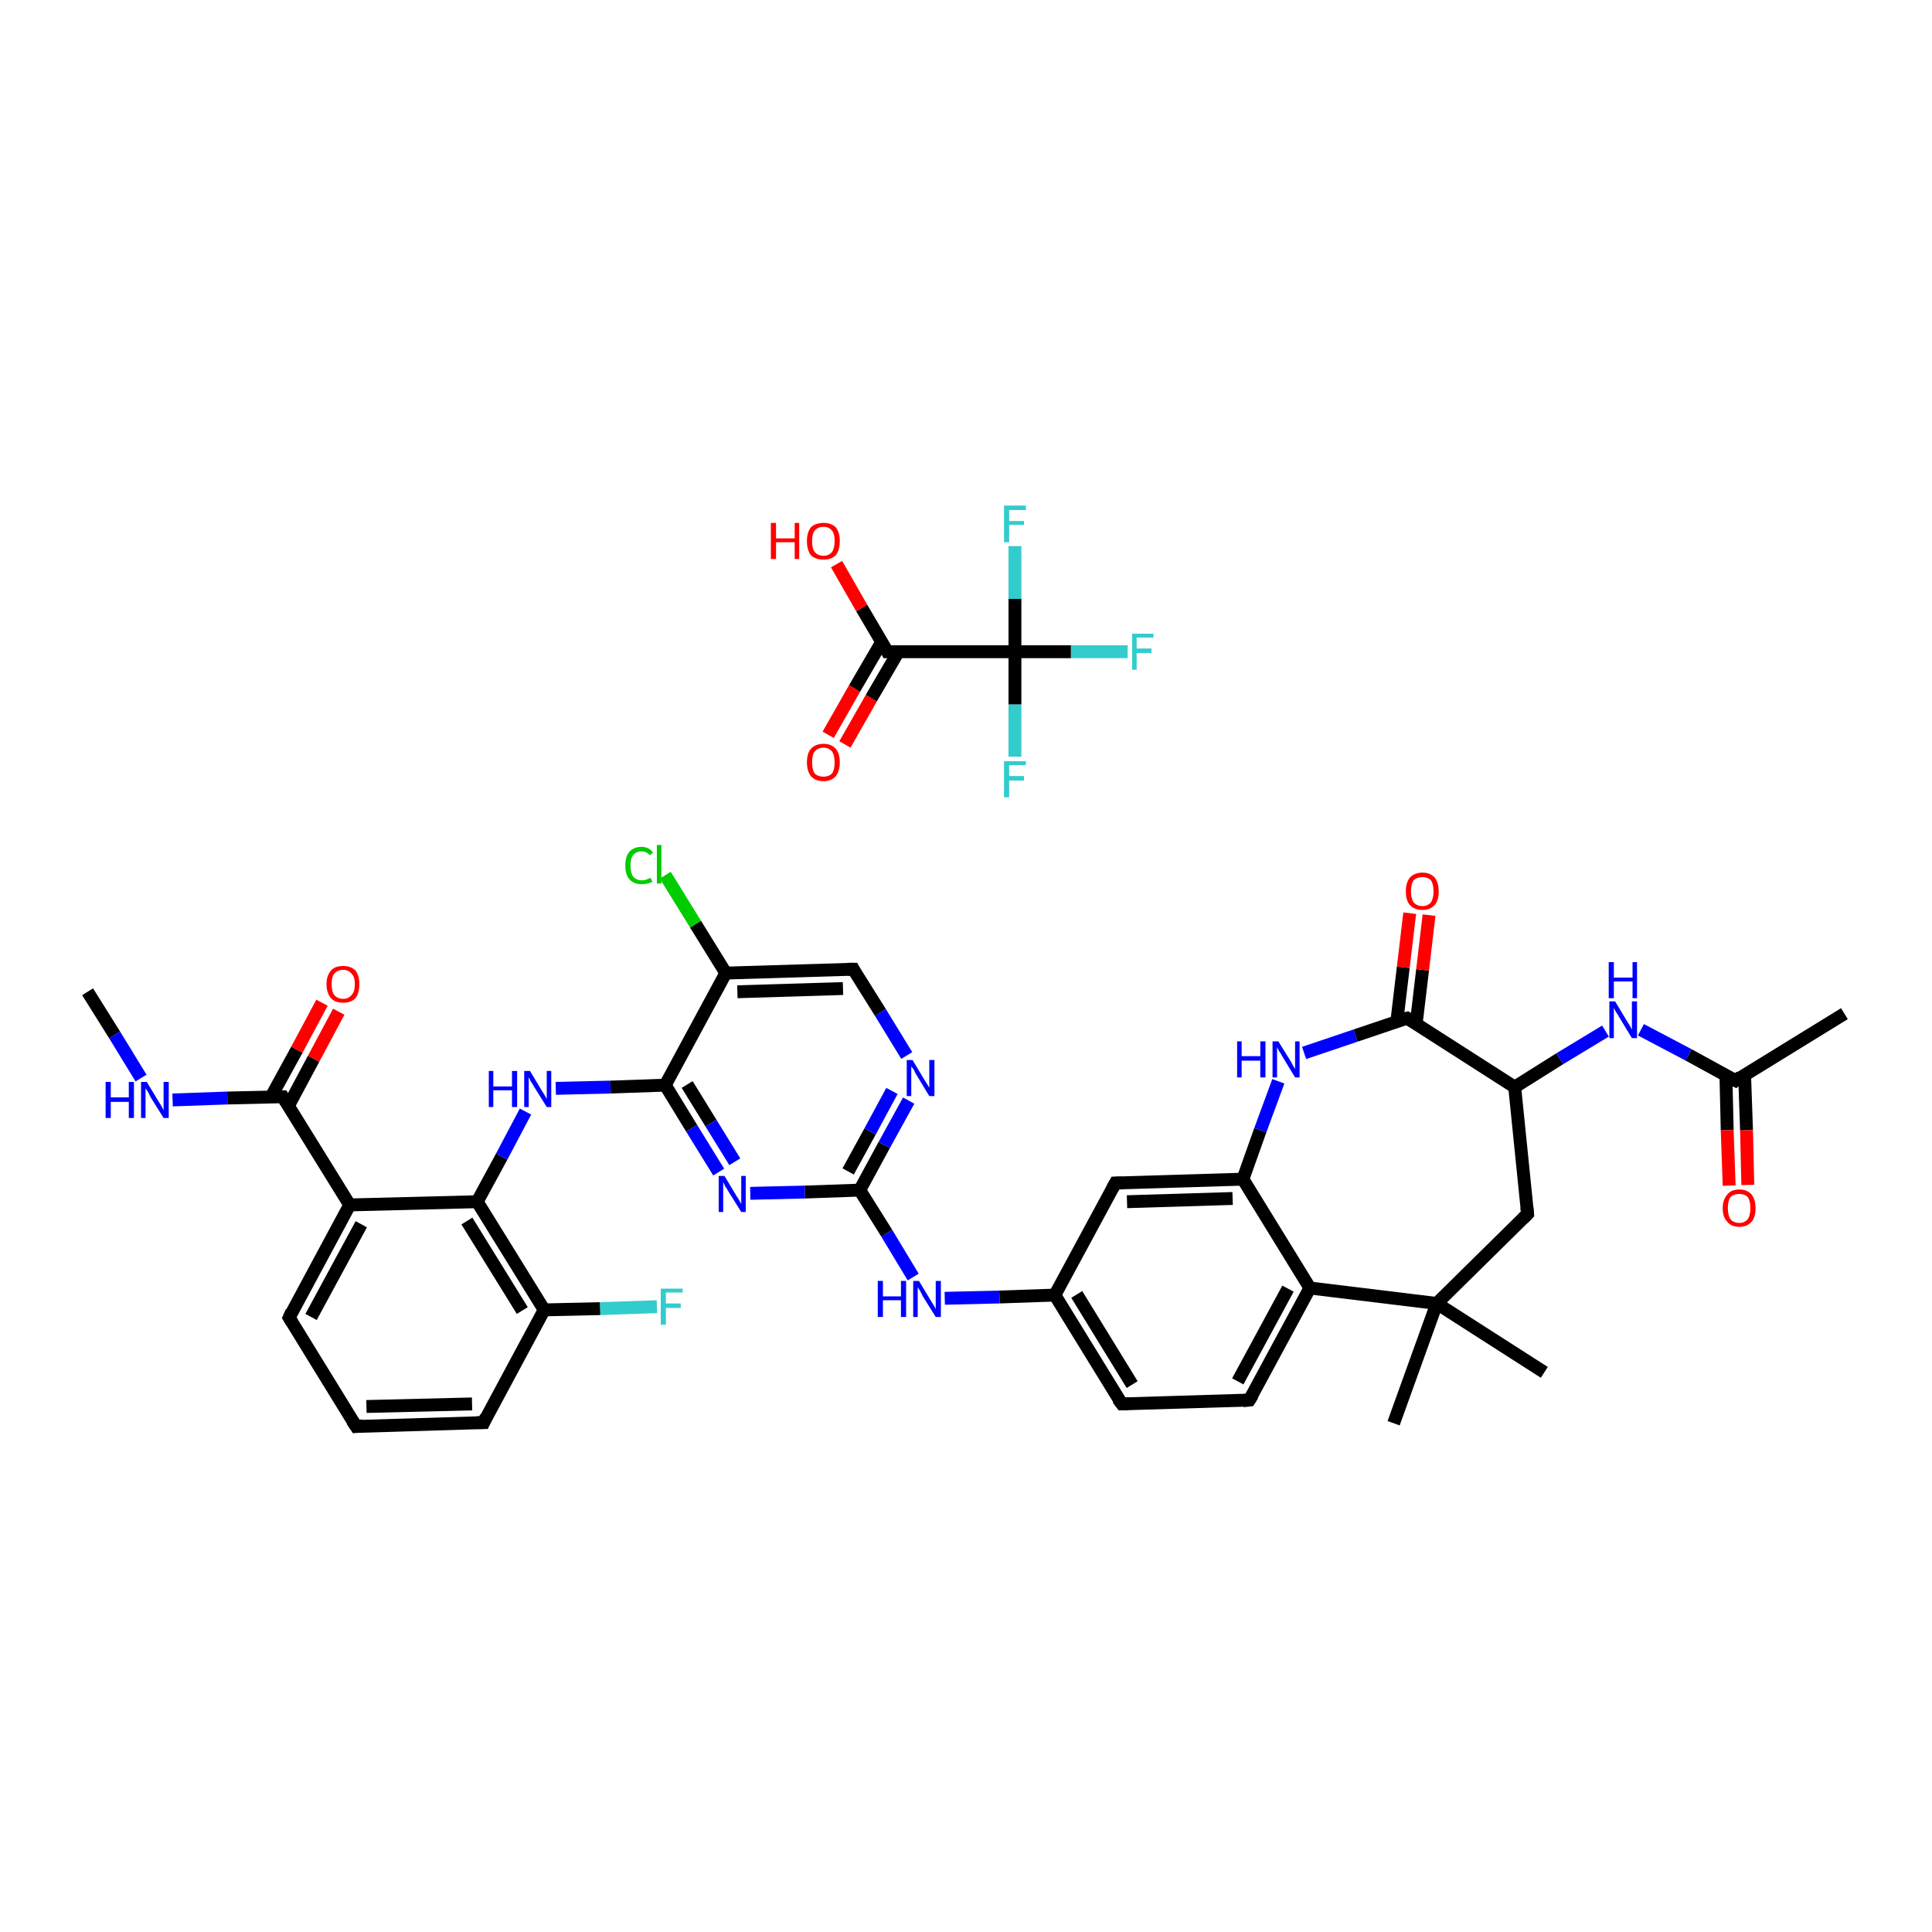 <?xml version='1.0' encoding='iso-8859-1'?>
<svg version='1.1' baseProfile='full'
              xmlns='http://www.w3.org/2000/svg'
                      xmlns:rdkit='http://www.rdkit.org/xml'
                      xmlns:xlink='http://www.w3.org/1999/xlink'
                  xml:space='preserve'
width='300px' height='300px' viewBox='0 0 300 300'>
<!-- END OF HEADER -->
<rect style='opacity:1.0;fill:#FFFFFF;stroke:none' width='300.0' height='300.0' x='0.0' y='0.0'> </rect>
<path class='bond-0 atom-0 atom-1' d='M 13.6,154.0 L 17.8,160.7' style='fill:none;fill-rule:evenodd;stroke:#000000;stroke-width:2.0px;stroke-linecap:butt;stroke-linejoin:miter;stroke-opacity:1' />
<path class='bond-0 atom-0 atom-1' d='M 17.8,160.7 L 21.9,167.4' style='fill:none;fill-rule:evenodd;stroke:#0000FF;stroke-width:2.0px;stroke-linecap:butt;stroke-linejoin:miter;stroke-opacity:1' />
<path class='bond-1 atom-1 atom-2' d='M 26.8,170.8 L 35.3,170.5' style='fill:none;fill-rule:evenodd;stroke:#0000FF;stroke-width:2.0px;stroke-linecap:butt;stroke-linejoin:miter;stroke-opacity:1' />
<path class='bond-1 atom-1 atom-2' d='M 35.3,170.5 L 43.9,170.3' style='fill:none;fill-rule:evenodd;stroke:#000000;stroke-width:2.0px;stroke-linecap:butt;stroke-linejoin:miter;stroke-opacity:1' />
<path class='bond-2 atom-2 atom-3' d='M 44.8,171.7 L 48.7,164.4' style='fill:none;fill-rule:evenodd;stroke:#000000;stroke-width:2.0px;stroke-linecap:butt;stroke-linejoin:miter;stroke-opacity:1' />
<path class='bond-2 atom-2 atom-3' d='M 48.7,164.4 L 52.6,157.1' style='fill:none;fill-rule:evenodd;stroke:#FF0000;stroke-width:2.0px;stroke-linecap:butt;stroke-linejoin:miter;stroke-opacity:1' />
<path class='bond-2 atom-2 atom-3' d='M 42.1,170.3 L 46.1,163.0' style='fill:none;fill-rule:evenodd;stroke:#000000;stroke-width:2.0px;stroke-linecap:butt;stroke-linejoin:miter;stroke-opacity:1' />
<path class='bond-2 atom-2 atom-3' d='M 46.1,163.0 L 50.0,155.7' style='fill:none;fill-rule:evenodd;stroke:#FF0000;stroke-width:2.0px;stroke-linecap:butt;stroke-linejoin:miter;stroke-opacity:1' />
<path class='bond-3 atom-2 atom-4' d='M 43.9,170.3 L 54.3,187.1' style='fill:none;fill-rule:evenodd;stroke:#000000;stroke-width:2.0px;stroke-linecap:butt;stroke-linejoin:miter;stroke-opacity:1' />
<path class='bond-4 atom-4 atom-5' d='M 54.3,187.1 L 44.9,204.6' style='fill:none;fill-rule:evenodd;stroke:#000000;stroke-width:2.0px;stroke-linecap:butt;stroke-linejoin:miter;stroke-opacity:1' />
<path class='bond-4 atom-4 atom-5' d='M 56.1,190.1 L 48.3,204.5' style='fill:none;fill-rule:evenodd;stroke:#000000;stroke-width:2.0px;stroke-linecap:butt;stroke-linejoin:miter;stroke-opacity:1' />
<path class='bond-5 atom-5 atom-6' d='M 44.9,204.6 L 55.3,221.5' style='fill:none;fill-rule:evenodd;stroke:#000000;stroke-width:2.0px;stroke-linecap:butt;stroke-linejoin:miter;stroke-opacity:1' />
<path class='bond-6 atom-6 atom-7' d='M 55.3,221.5 L 75.1,220.9' style='fill:none;fill-rule:evenodd;stroke:#000000;stroke-width:2.0px;stroke-linecap:butt;stroke-linejoin:miter;stroke-opacity:1' />
<path class='bond-6 atom-6 atom-7' d='M 56.9,218.4 L 73.3,218.0' style='fill:none;fill-rule:evenodd;stroke:#000000;stroke-width:2.0px;stroke-linecap:butt;stroke-linejoin:miter;stroke-opacity:1' />
<path class='bond-7 atom-7 atom-8' d='M 75.1,220.9 L 84.5,203.4' style='fill:none;fill-rule:evenodd;stroke:#000000;stroke-width:2.0px;stroke-linecap:butt;stroke-linejoin:miter;stroke-opacity:1' />
<path class='bond-8 atom-8 atom-9' d='M 84.5,203.4 L 93.2,203.2' style='fill:none;fill-rule:evenodd;stroke:#000000;stroke-width:2.0px;stroke-linecap:butt;stroke-linejoin:miter;stroke-opacity:1' />
<path class='bond-8 atom-8 atom-9' d='M 93.2,203.2 L 102.0,202.9' style='fill:none;fill-rule:evenodd;stroke:#33CCCC;stroke-width:2.0px;stroke-linecap:butt;stroke-linejoin:miter;stroke-opacity:1' />
<path class='bond-9 atom-8 atom-10' d='M 84.5,203.4 L 74.1,186.6' style='fill:none;fill-rule:evenodd;stroke:#000000;stroke-width:2.0px;stroke-linecap:butt;stroke-linejoin:miter;stroke-opacity:1' />
<path class='bond-9 atom-8 atom-10' d='M 81.1,203.5 L 72.5,189.6' style='fill:none;fill-rule:evenodd;stroke:#000000;stroke-width:2.0px;stroke-linecap:butt;stroke-linejoin:miter;stroke-opacity:1' />
<path class='bond-10 atom-10 atom-11' d='M 74.1,186.6 L 77.9,179.6' style='fill:none;fill-rule:evenodd;stroke:#000000;stroke-width:2.0px;stroke-linecap:butt;stroke-linejoin:miter;stroke-opacity:1' />
<path class='bond-10 atom-10 atom-11' d='M 77.9,179.6 L 81.6,172.6' style='fill:none;fill-rule:evenodd;stroke:#0000FF;stroke-width:2.0px;stroke-linecap:butt;stroke-linejoin:miter;stroke-opacity:1' />
<path class='bond-11 atom-11 atom-12' d='M 86.3,169.0 L 94.8,168.8' style='fill:none;fill-rule:evenodd;stroke:#0000FF;stroke-width:2.0px;stroke-linecap:butt;stroke-linejoin:miter;stroke-opacity:1' />
<path class='bond-11 atom-11 atom-12' d='M 94.8,168.8 L 103.3,168.5' style='fill:none;fill-rule:evenodd;stroke:#000000;stroke-width:2.0px;stroke-linecap:butt;stroke-linejoin:miter;stroke-opacity:1' />
<path class='bond-12 atom-12 atom-13' d='M 103.3,168.5 L 107.4,175.2' style='fill:none;fill-rule:evenodd;stroke:#000000;stroke-width:2.0px;stroke-linecap:butt;stroke-linejoin:miter;stroke-opacity:1' />
<path class='bond-12 atom-12 atom-13' d='M 107.4,175.2 L 111.6,182.0' style='fill:none;fill-rule:evenodd;stroke:#0000FF;stroke-width:2.0px;stroke-linecap:butt;stroke-linejoin:miter;stroke-opacity:1' />
<path class='bond-12 atom-12 atom-13' d='M 106.7,168.4 L 110.4,174.4' style='fill:none;fill-rule:evenodd;stroke:#000000;stroke-width:2.0px;stroke-linecap:butt;stroke-linejoin:miter;stroke-opacity:1' />
<path class='bond-12 atom-12 atom-13' d='M 110.4,174.4 L 114.1,180.4' style='fill:none;fill-rule:evenodd;stroke:#0000FF;stroke-width:2.0px;stroke-linecap:butt;stroke-linejoin:miter;stroke-opacity:1' />
<path class='bond-13 atom-13 atom-14' d='M 116.5,185.3 L 125.0,185.1' style='fill:none;fill-rule:evenodd;stroke:#0000FF;stroke-width:2.0px;stroke-linecap:butt;stroke-linejoin:miter;stroke-opacity:1' />
<path class='bond-13 atom-13 atom-14' d='M 125.0,185.1 L 133.5,184.8' style='fill:none;fill-rule:evenodd;stroke:#000000;stroke-width:2.0px;stroke-linecap:butt;stroke-linejoin:miter;stroke-opacity:1' />
<path class='bond-14 atom-14 atom-15' d='M 133.5,184.8 L 137.7,191.5' style='fill:none;fill-rule:evenodd;stroke:#000000;stroke-width:2.0px;stroke-linecap:butt;stroke-linejoin:miter;stroke-opacity:1' />
<path class='bond-14 atom-14 atom-15' d='M 137.7,191.5 L 141.8,198.3' style='fill:none;fill-rule:evenodd;stroke:#0000FF;stroke-width:2.0px;stroke-linecap:butt;stroke-linejoin:miter;stroke-opacity:1' />
<path class='bond-15 atom-15 atom-16' d='M 146.7,201.6 L 155.2,201.4' style='fill:none;fill-rule:evenodd;stroke:#0000FF;stroke-width:2.0px;stroke-linecap:butt;stroke-linejoin:miter;stroke-opacity:1' />
<path class='bond-15 atom-15 atom-16' d='M 155.2,201.4 L 163.8,201.1' style='fill:none;fill-rule:evenodd;stroke:#000000;stroke-width:2.0px;stroke-linecap:butt;stroke-linejoin:miter;stroke-opacity:1' />
<path class='bond-16 atom-16 atom-17' d='M 163.8,201.1 L 174.2,218.0' style='fill:none;fill-rule:evenodd;stroke:#000000;stroke-width:2.0px;stroke-linecap:butt;stroke-linejoin:miter;stroke-opacity:1' />
<path class='bond-16 atom-16 atom-17' d='M 167.2,201.0 L 175.8,215.0' style='fill:none;fill-rule:evenodd;stroke:#000000;stroke-width:2.0px;stroke-linecap:butt;stroke-linejoin:miter;stroke-opacity:1' />
<path class='bond-17 atom-17 atom-18' d='M 174.2,218.0 L 194.0,217.4' style='fill:none;fill-rule:evenodd;stroke:#000000;stroke-width:2.0px;stroke-linecap:butt;stroke-linejoin:miter;stroke-opacity:1' />
<path class='bond-18 atom-18 atom-19' d='M 194.0,217.4 L 203.4,200.0' style='fill:none;fill-rule:evenodd;stroke:#000000;stroke-width:2.0px;stroke-linecap:butt;stroke-linejoin:miter;stroke-opacity:1' />
<path class='bond-18 atom-18 atom-19' d='M 192.2,214.5 L 200.0,200.1' style='fill:none;fill-rule:evenodd;stroke:#000000;stroke-width:2.0px;stroke-linecap:butt;stroke-linejoin:miter;stroke-opacity:1' />
<path class='bond-19 atom-19 atom-20' d='M 203.4,200.0 L 193.0,183.1' style='fill:none;fill-rule:evenodd;stroke:#000000;stroke-width:2.0px;stroke-linecap:butt;stroke-linejoin:miter;stroke-opacity:1' />
<path class='bond-20 atom-20 atom-21' d='M 193.0,183.1 L 173.2,183.7' style='fill:none;fill-rule:evenodd;stroke:#000000;stroke-width:2.0px;stroke-linecap:butt;stroke-linejoin:miter;stroke-opacity:1' />
<path class='bond-20 atom-20 atom-21' d='M 191.4,186.1 L 175.0,186.6' style='fill:none;fill-rule:evenodd;stroke:#000000;stroke-width:2.0px;stroke-linecap:butt;stroke-linejoin:miter;stroke-opacity:1' />
<path class='bond-21 atom-20 atom-22' d='M 193.0,183.1 L 195.7,175.5' style='fill:none;fill-rule:evenodd;stroke:#000000;stroke-width:2.0px;stroke-linecap:butt;stroke-linejoin:miter;stroke-opacity:1' />
<path class='bond-21 atom-20 atom-22' d='M 195.7,175.5 L 198.5,167.9' style='fill:none;fill-rule:evenodd;stroke:#0000FF;stroke-width:2.0px;stroke-linecap:butt;stroke-linejoin:miter;stroke-opacity:1' />
<path class='bond-22 atom-22 atom-23' d='M 202.5,163.5 L 210.5,160.8' style='fill:none;fill-rule:evenodd;stroke:#0000FF;stroke-width:2.0px;stroke-linecap:butt;stroke-linejoin:miter;stroke-opacity:1' />
<path class='bond-22 atom-22 atom-23' d='M 210.5,160.8 L 218.5,158.1' style='fill:none;fill-rule:evenodd;stroke:#000000;stroke-width:2.0px;stroke-linecap:butt;stroke-linejoin:miter;stroke-opacity:1' />
<path class='bond-23 atom-23 atom-24' d='M 219.9,159.0 L 220.9,150.6' style='fill:none;fill-rule:evenodd;stroke:#000000;stroke-width:2.0px;stroke-linecap:butt;stroke-linejoin:miter;stroke-opacity:1' />
<path class='bond-23 atom-23 atom-24' d='M 220.9,150.6 L 221.9,142.1' style='fill:none;fill-rule:evenodd;stroke:#FF0000;stroke-width:2.0px;stroke-linecap:butt;stroke-linejoin:miter;stroke-opacity:1' />
<path class='bond-23 atom-23 atom-24' d='M 216.9,158.6 L 217.9,150.2' style='fill:none;fill-rule:evenodd;stroke:#000000;stroke-width:2.0px;stroke-linecap:butt;stroke-linejoin:miter;stroke-opacity:1' />
<path class='bond-23 atom-23 atom-24' d='M 217.9,150.2 L 218.9,141.8' style='fill:none;fill-rule:evenodd;stroke:#FF0000;stroke-width:2.0px;stroke-linecap:butt;stroke-linejoin:miter;stroke-opacity:1' />
<path class='bond-24 atom-23 atom-25' d='M 218.5,158.1 L 235.2,168.8' style='fill:none;fill-rule:evenodd;stroke:#000000;stroke-width:2.0px;stroke-linecap:butt;stroke-linejoin:miter;stroke-opacity:1' />
<path class='bond-25 atom-25 atom-26' d='M 235.2,168.8 L 242.2,164.4' style='fill:none;fill-rule:evenodd;stroke:#000000;stroke-width:2.0px;stroke-linecap:butt;stroke-linejoin:miter;stroke-opacity:1' />
<path class='bond-25 atom-25 atom-26' d='M 242.2,164.4 L 249.3,160.1' style='fill:none;fill-rule:evenodd;stroke:#0000FF;stroke-width:2.0px;stroke-linecap:butt;stroke-linejoin:miter;stroke-opacity:1' />
<path class='bond-26 atom-26 atom-27' d='M 254.8,159.9 L 262.2,163.8' style='fill:none;fill-rule:evenodd;stroke:#0000FF;stroke-width:2.0px;stroke-linecap:butt;stroke-linejoin:miter;stroke-opacity:1' />
<path class='bond-26 atom-26 atom-27' d='M 262.2,163.8 L 269.5,167.8' style='fill:none;fill-rule:evenodd;stroke:#000000;stroke-width:2.0px;stroke-linecap:butt;stroke-linejoin:miter;stroke-opacity:1' />
<path class='bond-27 atom-27 atom-28' d='M 269.5,167.8 L 286.4,157.4' style='fill:none;fill-rule:evenodd;stroke:#000000;stroke-width:2.0px;stroke-linecap:butt;stroke-linejoin:miter;stroke-opacity:1' />
<path class='bond-28 atom-27 atom-29' d='M 268.0,167.0 L 268.2,175.5' style='fill:none;fill-rule:evenodd;stroke:#000000;stroke-width:2.0px;stroke-linecap:butt;stroke-linejoin:miter;stroke-opacity:1' />
<path class='bond-28 atom-27 atom-29' d='M 268.2,175.5 L 268.5,184.1' style='fill:none;fill-rule:evenodd;stroke:#FF0000;stroke-width:2.0px;stroke-linecap:butt;stroke-linejoin:miter;stroke-opacity:1' />
<path class='bond-28 atom-27 atom-29' d='M 270.9,166.9 L 271.2,175.5' style='fill:none;fill-rule:evenodd;stroke:#000000;stroke-width:2.0px;stroke-linecap:butt;stroke-linejoin:miter;stroke-opacity:1' />
<path class='bond-28 atom-27 atom-29' d='M 271.2,175.5 L 271.4,184.0' style='fill:none;fill-rule:evenodd;stroke:#FF0000;stroke-width:2.0px;stroke-linecap:butt;stroke-linejoin:miter;stroke-opacity:1' />
<path class='bond-29 atom-25 atom-30' d='M 235.2,168.8 L 237.2,188.5' style='fill:none;fill-rule:evenodd;stroke:#000000;stroke-width:2.0px;stroke-linecap:butt;stroke-linejoin:miter;stroke-opacity:1' />
<path class='bond-30 atom-30 atom-31' d='M 237.2,188.5 L 223.1,202.4' style='fill:none;fill-rule:evenodd;stroke:#000000;stroke-width:2.0px;stroke-linecap:butt;stroke-linejoin:miter;stroke-opacity:1' />
<path class='bond-31 atom-31 atom-32' d='M 223.1,202.4 L 239.8,213.1' style='fill:none;fill-rule:evenodd;stroke:#000000;stroke-width:2.0px;stroke-linecap:butt;stroke-linejoin:miter;stroke-opacity:1' />
<path class='bond-32 atom-31 atom-33' d='M 223.1,202.4 L 216.4,221.0' style='fill:none;fill-rule:evenodd;stroke:#000000;stroke-width:2.0px;stroke-linecap:butt;stroke-linejoin:miter;stroke-opacity:1' />
<path class='bond-33 atom-14 atom-34' d='M 133.5,184.8 L 137.3,177.8' style='fill:none;fill-rule:evenodd;stroke:#000000;stroke-width:2.0px;stroke-linecap:butt;stroke-linejoin:miter;stroke-opacity:1' />
<path class='bond-33 atom-14 atom-34' d='M 137.3,177.8 L 141.1,170.9' style='fill:none;fill-rule:evenodd;stroke:#0000FF;stroke-width:2.0px;stroke-linecap:butt;stroke-linejoin:miter;stroke-opacity:1' />
<path class='bond-33 atom-14 atom-34' d='M 131.7,181.9 L 135.1,175.7' style='fill:none;fill-rule:evenodd;stroke:#000000;stroke-width:2.0px;stroke-linecap:butt;stroke-linejoin:miter;stroke-opacity:1' />
<path class='bond-33 atom-14 atom-34' d='M 135.1,175.7 L 138.5,169.4' style='fill:none;fill-rule:evenodd;stroke:#0000FF;stroke-width:2.0px;stroke-linecap:butt;stroke-linejoin:miter;stroke-opacity:1' />
<path class='bond-34 atom-34 atom-35' d='M 140.8,163.9 L 136.7,157.2' style='fill:none;fill-rule:evenodd;stroke:#0000FF;stroke-width:2.0px;stroke-linecap:butt;stroke-linejoin:miter;stroke-opacity:1' />
<path class='bond-34 atom-34 atom-35' d='M 136.7,157.2 L 132.5,150.5' style='fill:none;fill-rule:evenodd;stroke:#000000;stroke-width:2.0px;stroke-linecap:butt;stroke-linejoin:miter;stroke-opacity:1' />
<path class='bond-35 atom-35 atom-36' d='M 132.5,150.5 L 112.7,151.1' style='fill:none;fill-rule:evenodd;stroke:#000000;stroke-width:2.0px;stroke-linecap:butt;stroke-linejoin:miter;stroke-opacity:1' />
<path class='bond-35 atom-35 atom-36' d='M 130.9,153.5 L 114.5,154.0' style='fill:none;fill-rule:evenodd;stroke:#000000;stroke-width:2.0px;stroke-linecap:butt;stroke-linejoin:miter;stroke-opacity:1' />
<path class='bond-36 atom-36 atom-37' d='M 112.7,151.1 L 108.0,143.5' style='fill:none;fill-rule:evenodd;stroke:#000000;stroke-width:2.0px;stroke-linecap:butt;stroke-linejoin:miter;stroke-opacity:1' />
<path class='bond-36 atom-36 atom-37' d='M 108.0,143.5 L 103.3,135.9' style='fill:none;fill-rule:evenodd;stroke:#00CC00;stroke-width:2.0px;stroke-linecap:butt;stroke-linejoin:miter;stroke-opacity:1' />
<path class='bond-37 atom-38 atom-39' d='M 128.6,114.1 L 132.7,106.9' style='fill:none;fill-rule:evenodd;stroke:#FF0000;stroke-width:2.0px;stroke-linecap:butt;stroke-linejoin:miter;stroke-opacity:1' />
<path class='bond-37 atom-38 atom-39' d='M 132.7,106.9 L 136.9,99.7' style='fill:none;fill-rule:evenodd;stroke:#000000;stroke-width:2.0px;stroke-linecap:butt;stroke-linejoin:miter;stroke-opacity:1' />
<path class='bond-37 atom-38 atom-39' d='M 131.2,115.6 L 135.3,108.4' style='fill:none;fill-rule:evenodd;stroke:#FF0000;stroke-width:2.0px;stroke-linecap:butt;stroke-linejoin:miter;stroke-opacity:1' />
<path class='bond-37 atom-38 atom-39' d='M 135.3,108.4 L 139.5,101.2' style='fill:none;fill-rule:evenodd;stroke:#000000;stroke-width:2.0px;stroke-linecap:butt;stroke-linejoin:miter;stroke-opacity:1' />
<path class='bond-38 atom-39 atom-40' d='M 137.8,101.2 L 133.8,94.4' style='fill:none;fill-rule:evenodd;stroke:#000000;stroke-width:2.0px;stroke-linecap:butt;stroke-linejoin:miter;stroke-opacity:1' />
<path class='bond-38 atom-39 atom-40' d='M 133.8,94.4 L 129.9,87.6' style='fill:none;fill-rule:evenodd;stroke:#FF0000;stroke-width:2.0px;stroke-linecap:butt;stroke-linejoin:miter;stroke-opacity:1' />
<path class='bond-39 atom-39 atom-41' d='M 137.8,101.2 L 157.6,101.2' style='fill:none;fill-rule:evenodd;stroke:#000000;stroke-width:2.0px;stroke-linecap:butt;stroke-linejoin:miter;stroke-opacity:1' />
<path class='bond-40 atom-41 atom-42' d='M 157.6,101.2 L 166.3,101.2' style='fill:none;fill-rule:evenodd;stroke:#000000;stroke-width:2.0px;stroke-linecap:butt;stroke-linejoin:miter;stroke-opacity:1' />
<path class='bond-40 atom-41 atom-42' d='M 166.3,101.2 L 175.1,101.2' style='fill:none;fill-rule:evenodd;stroke:#33CCCC;stroke-width:2.0px;stroke-linecap:butt;stroke-linejoin:miter;stroke-opacity:1' />
<path class='bond-41 atom-41 atom-43' d='M 157.6,101.2 L 157.6,109.4' style='fill:none;fill-rule:evenodd;stroke:#000000;stroke-width:2.0px;stroke-linecap:butt;stroke-linejoin:miter;stroke-opacity:1' />
<path class='bond-41 atom-41 atom-43' d='M 157.6,109.4 L 157.6,117.5' style='fill:none;fill-rule:evenodd;stroke:#33CCCC;stroke-width:2.0px;stroke-linecap:butt;stroke-linejoin:miter;stroke-opacity:1' />
<path class='bond-42 atom-41 atom-44' d='M 157.6,101.2 L 157.6,93.0' style='fill:none;fill-rule:evenodd;stroke:#000000;stroke-width:2.0px;stroke-linecap:butt;stroke-linejoin:miter;stroke-opacity:1' />
<path class='bond-42 atom-41 atom-44' d='M 157.6,93.0 L 157.6,84.8' style='fill:none;fill-rule:evenodd;stroke:#33CCCC;stroke-width:2.0px;stroke-linecap:butt;stroke-linejoin:miter;stroke-opacity:1' />
<path class='bond-43 atom-10 atom-4' d='M 74.1,186.6 L 54.3,187.1' style='fill:none;fill-rule:evenodd;stroke:#000000;stroke-width:2.0px;stroke-linecap:butt;stroke-linejoin:miter;stroke-opacity:1' />
<path class='bond-44 atom-36 atom-12' d='M 112.7,151.1 L 103.3,168.5' style='fill:none;fill-rule:evenodd;stroke:#000000;stroke-width:2.0px;stroke-linecap:butt;stroke-linejoin:miter;stroke-opacity:1' />
<path class='bond-45 atom-21 atom-16' d='M 173.2,183.7 L 163.8,201.1' style='fill:none;fill-rule:evenodd;stroke:#000000;stroke-width:2.0px;stroke-linecap:butt;stroke-linejoin:miter;stroke-opacity:1' />
<path class='bond-46 atom-31 atom-19' d='M 223.1,202.4 L 203.4,200.0' style='fill:none;fill-rule:evenodd;stroke:#000000;stroke-width:2.0px;stroke-linecap:butt;stroke-linejoin:miter;stroke-opacity:1' />
<path d='M 43.4,170.3 L 43.9,170.3 L 44.4,171.1' style='fill:none;stroke:#000000;stroke-width:2.0px;stroke-linecap:butt;stroke-linejoin:miter;stroke-opacity:1;' />
<path d='M 45.3,203.7 L 44.9,204.6 L 45.4,205.4' style='fill:none;stroke:#000000;stroke-width:2.0px;stroke-linecap:butt;stroke-linejoin:miter;stroke-opacity:1;' />
<path d='M 54.7,220.6 L 55.3,221.5 L 56.3,221.4' style='fill:none;stroke:#000000;stroke-width:2.0px;stroke-linecap:butt;stroke-linejoin:miter;stroke-opacity:1;' />
<path d='M 74.1,220.9 L 75.1,220.9 L 75.5,220.0' style='fill:none;stroke:#000000;stroke-width:2.0px;stroke-linecap:butt;stroke-linejoin:miter;stroke-opacity:1;' />
<path d='M 173.6,217.2 L 174.2,218.0 L 175.2,218.0' style='fill:none;stroke:#000000;stroke-width:2.0px;stroke-linecap:butt;stroke-linejoin:miter;stroke-opacity:1;' />
<path d='M 193.0,217.5 L 194.0,217.4 L 194.5,216.6' style='fill:none;stroke:#000000;stroke-width:2.0px;stroke-linecap:butt;stroke-linejoin:miter;stroke-opacity:1;' />
<path d='M 174.2,183.7 L 173.2,183.7 L 172.7,184.6' style='fill:none;stroke:#000000;stroke-width:2.0px;stroke-linecap:butt;stroke-linejoin:miter;stroke-opacity:1;' />
<path d='M 218.1,158.2 L 218.5,158.1 L 219.3,158.6' style='fill:none;stroke:#000000;stroke-width:2.0px;stroke-linecap:butt;stroke-linejoin:miter;stroke-opacity:1;' />
<path d='M 269.1,167.6 L 269.5,167.8 L 270.3,167.2' style='fill:none;stroke:#000000;stroke-width:2.0px;stroke-linecap:butt;stroke-linejoin:miter;stroke-opacity:1;' />
<path d='M 237.1,187.5 L 237.2,188.5 L 236.5,189.2' style='fill:none;stroke:#000000;stroke-width:2.0px;stroke-linecap:butt;stroke-linejoin:miter;stroke-opacity:1;' />
<path d='M 132.7,150.9 L 132.5,150.5 L 131.6,150.5' style='fill:none;stroke:#000000;stroke-width:2.0px;stroke-linecap:butt;stroke-linejoin:miter;stroke-opacity:1;' />
<path d='M 137.6,100.8 L 137.8,101.2 L 138.8,101.2' style='fill:none;stroke:#000000;stroke-width:2.0px;stroke-linecap:butt;stroke-linejoin:miter;stroke-opacity:1;' />
<path class='atom-1' d='M 16.4 168.0
L 17.2 168.0
L 17.2 170.4
L 20.0 170.4
L 20.0 168.0
L 20.8 168.0
L 20.8 173.6
L 20.0 173.6
L 20.0 171.1
L 17.2 171.1
L 17.2 173.6
L 16.4 173.6
L 16.4 168.0
' fill='#0000FF'/>
<path class='atom-1' d='M 22.8 168.0
L 24.6 171.0
Q 24.8 171.3, 25.1 171.8
Q 25.4 172.4, 25.4 172.4
L 25.4 168.0
L 26.2 168.0
L 26.2 173.6
L 25.4 173.6
L 23.4 170.4
Q 23.2 170.0, 23.0 169.6
Q 22.7 169.1, 22.6 169.0
L 22.6 173.6
L 21.9 173.6
L 21.9 168.0
L 22.8 168.0
' fill='#0000FF'/>
<path class='atom-3' d='M 50.7 152.8
Q 50.7 151.5, 51.4 150.7
Q 52.0 150.0, 53.3 150.0
Q 54.5 150.0, 55.2 150.7
Q 55.8 151.5, 55.8 152.8
Q 55.8 154.2, 55.2 155.0
Q 54.5 155.7, 53.3 155.7
Q 52.0 155.7, 51.4 155.0
Q 50.7 154.2, 50.7 152.8
M 53.3 155.1
Q 54.1 155.1, 54.6 154.5
Q 55.1 154.0, 55.1 152.8
Q 55.1 151.7, 54.6 151.2
Q 54.1 150.6, 53.3 150.6
Q 52.4 150.6, 51.9 151.2
Q 51.5 151.7, 51.5 152.8
Q 51.5 154.0, 51.9 154.5
Q 52.4 155.1, 53.3 155.1
' fill='#FF0000'/>
<path class='atom-9' d='M 102.6 200.1
L 106.0 200.1
L 106.0 200.7
L 103.4 200.7
L 103.4 202.4
L 105.7 202.4
L 105.7 203.1
L 103.4 203.1
L 103.4 205.7
L 102.6 205.7
L 102.6 200.1
' fill='#33CCCC'/>
<path class='atom-11' d='M 75.9 166.3
L 76.6 166.3
L 76.6 168.7
L 79.5 168.7
L 79.5 166.3
L 80.3 166.3
L 80.3 171.9
L 79.5 171.9
L 79.5 169.3
L 76.6 169.3
L 76.6 171.9
L 75.9 171.9
L 75.9 166.3
' fill='#0000FF'/>
<path class='atom-11' d='M 82.3 166.3
L 84.1 169.3
Q 84.3 169.6, 84.6 170.1
Q 84.9 170.6, 84.9 170.7
L 84.9 166.3
L 85.6 166.3
L 85.6 171.9
L 84.9 171.9
L 82.9 168.7
Q 82.7 168.3, 82.4 167.9
Q 82.2 167.4, 82.1 167.3
L 82.1 171.9
L 81.4 171.9
L 81.4 166.3
L 82.3 166.3
' fill='#0000FF'/>
<path class='atom-13' d='M 112.5 182.6
L 114.3 185.6
Q 114.5 185.9, 114.8 186.4
Q 115.1 186.9, 115.1 187.0
L 115.1 182.6
L 115.8 182.6
L 115.8 188.2
L 115.1 188.2
L 113.1 185.0
Q 112.9 184.6, 112.6 184.2
Q 112.4 183.7, 112.3 183.6
L 112.3 188.2
L 111.6 188.2
L 111.6 182.6
L 112.5 182.6
' fill='#0000FF'/>
<path class='atom-15' d='M 136.3 198.9
L 137.1 198.9
L 137.1 201.3
L 139.9 201.3
L 139.9 198.9
L 140.7 198.9
L 140.7 204.5
L 139.9 204.5
L 139.9 201.9
L 137.1 201.9
L 137.1 204.5
L 136.3 204.5
L 136.3 198.9
' fill='#0000FF'/>
<path class='atom-15' d='M 142.7 198.9
L 144.5 201.9
Q 144.7 202.2, 145.0 202.7
Q 145.3 203.2, 145.3 203.3
L 145.3 198.9
L 146.1 198.9
L 146.1 204.5
L 145.3 204.5
L 143.3 201.3
Q 143.1 200.9, 142.9 200.5
Q 142.6 200.0, 142.5 199.9
L 142.5 204.5
L 141.8 204.5
L 141.8 198.9
L 142.7 198.9
' fill='#0000FF'/>
<path class='atom-22' d='M 192.1 161.7
L 192.8 161.7
L 192.8 164.0
L 195.7 164.0
L 195.7 161.7
L 196.5 161.7
L 196.5 167.3
L 195.7 167.3
L 195.7 164.7
L 192.8 164.7
L 192.8 167.3
L 192.1 167.3
L 192.1 161.7
' fill='#0000FF'/>
<path class='atom-22' d='M 198.5 161.7
L 200.3 164.6
Q 200.5 164.9, 200.8 165.5
Q 201.1 166.0, 201.1 166.0
L 201.1 161.7
L 201.8 161.7
L 201.8 167.3
L 201.1 167.3
L 199.1 164.0
Q 198.9 163.6, 198.6 163.2
Q 198.4 162.8, 198.3 162.6
L 198.3 167.3
L 197.6 167.3
L 197.6 161.7
L 198.5 161.7
' fill='#0000FF'/>
<path class='atom-24' d='M 218.3 138.4
Q 218.3 137.1, 218.9 136.3
Q 219.6 135.5, 220.9 135.5
Q 222.1 135.5, 222.8 136.3
Q 223.4 137.1, 223.4 138.4
Q 223.4 139.8, 222.8 140.5
Q 222.1 141.3, 220.9 141.3
Q 219.6 141.3, 218.9 140.5
Q 218.3 139.8, 218.3 138.4
M 220.9 140.7
Q 221.7 140.7, 222.2 140.1
Q 222.6 139.5, 222.6 138.4
Q 222.6 137.3, 222.2 136.7
Q 221.7 136.2, 220.9 136.2
Q 220.0 136.2, 219.5 136.7
Q 219.1 137.3, 219.1 138.4
Q 219.1 139.5, 219.5 140.1
Q 220.0 140.7, 220.9 140.7
' fill='#FF0000'/>
<path class='atom-26' d='M 250.8 155.5
L 252.6 158.5
Q 252.8 158.8, 253.1 159.3
Q 253.4 159.9, 253.4 159.9
L 253.4 155.5
L 254.2 155.5
L 254.2 161.2
L 253.4 161.2
L 251.4 157.9
Q 251.2 157.5, 250.9 157.1
Q 250.7 156.7, 250.6 156.5
L 250.6 161.2
L 249.9 161.2
L 249.9 155.5
L 250.8 155.5
' fill='#0000FF'/>
<path class='atom-26' d='M 249.8 149.4
L 250.6 149.4
L 250.6 151.8
L 253.5 151.8
L 253.5 149.4
L 254.2 149.4
L 254.2 155.0
L 253.5 155.0
L 253.5 152.4
L 250.6 152.4
L 250.6 155.0
L 249.8 155.0
L 249.8 149.4
' fill='#0000FF'/>
<path class='atom-29' d='M 267.5 187.6
Q 267.5 186.3, 268.2 185.5
Q 268.8 184.7, 270.1 184.7
Q 271.3 184.7, 272.0 185.5
Q 272.6 186.3, 272.6 187.6
Q 272.6 189.0, 272.0 189.7
Q 271.3 190.5, 270.1 190.5
Q 268.8 190.5, 268.2 189.7
Q 267.5 189.0, 267.5 187.6
M 270.1 189.9
Q 270.9 189.9, 271.4 189.3
Q 271.8 188.7, 271.8 187.6
Q 271.8 186.5, 271.4 185.9
Q 270.9 185.4, 270.1 185.4
Q 269.2 185.4, 268.7 185.9
Q 268.3 186.5, 268.3 187.6
Q 268.3 188.7, 268.7 189.3
Q 269.2 189.9, 270.1 189.9
' fill='#FF0000'/>
<path class='atom-34' d='M 141.7 164.6
L 143.5 167.6
Q 143.7 167.9, 144.0 168.4
Q 144.3 168.9, 144.3 168.9
L 144.3 164.6
L 145.1 164.6
L 145.1 170.2
L 144.3 170.2
L 142.3 166.9
Q 142.1 166.6, 141.9 166.1
Q 141.6 165.7, 141.5 165.6
L 141.5 170.2
L 140.8 170.2
L 140.8 164.6
L 141.7 164.6
' fill='#0000FF'/>
<path class='atom-37' d='M 97.1 134.4
Q 97.1 133.0, 97.7 132.3
Q 98.4 131.5, 99.6 131.5
Q 100.8 131.5, 101.4 132.4
L 100.9 132.8
Q 100.4 132.2, 99.6 132.2
Q 98.8 132.2, 98.3 132.8
Q 97.9 133.3, 97.9 134.4
Q 97.9 135.5, 98.3 136.1
Q 98.8 136.7, 99.7 136.7
Q 100.3 136.7, 101.0 136.3
L 101.3 136.9
Q 101.0 137.1, 100.5 137.2
Q 100.1 137.3, 99.6 137.3
Q 98.4 137.3, 97.7 136.5
Q 97.1 135.8, 97.1 134.4
' fill='#00CC00'/>
<path class='atom-37' d='M 102.0 131.2
L 102.7 131.2
L 102.7 137.2
L 102.0 137.2
L 102.0 131.2
' fill='#00CC00'/>
<path class='atom-38' d='M 125.3 118.4
Q 125.3 117.0, 125.9 116.3
Q 126.6 115.5, 127.9 115.5
Q 129.1 115.5, 129.8 116.3
Q 130.4 117.0, 130.4 118.4
Q 130.4 119.7, 129.8 120.5
Q 129.1 121.3, 127.9 121.3
Q 126.6 121.3, 125.9 120.5
Q 125.3 119.7, 125.3 118.4
M 127.9 120.6
Q 128.7 120.6, 129.2 120.1
Q 129.6 119.5, 129.6 118.4
Q 129.6 117.3, 129.2 116.7
Q 128.7 116.1, 127.9 116.1
Q 127.0 116.1, 126.5 116.7
Q 126.1 117.2, 126.1 118.4
Q 126.1 119.5, 126.5 120.1
Q 127.0 120.6, 127.9 120.6
' fill='#FF0000'/>
<path class='atom-40' d='M 119.7 81.2
L 120.5 81.2
L 120.5 83.6
L 123.4 83.6
L 123.4 81.2
L 124.1 81.2
L 124.1 86.8
L 123.4 86.8
L 123.4 84.2
L 120.5 84.2
L 120.5 86.8
L 119.7 86.8
L 119.7 81.2
' fill='#FF0000'/>
<path class='atom-40' d='M 125.3 84.0
Q 125.3 82.7, 125.9 81.9
Q 126.6 81.2, 127.9 81.2
Q 129.1 81.2, 129.8 81.9
Q 130.4 82.7, 130.4 84.0
Q 130.4 85.4, 129.8 86.2
Q 129.1 86.9, 127.9 86.9
Q 126.6 86.9, 125.9 86.2
Q 125.3 85.4, 125.3 84.0
M 127.9 86.3
Q 128.7 86.3, 129.2 85.7
Q 129.6 85.1, 129.6 84.0
Q 129.6 82.9, 129.2 82.4
Q 128.7 81.8, 127.9 81.8
Q 127.0 81.8, 126.5 82.4
Q 126.1 82.9, 126.1 84.0
Q 126.1 85.2, 126.5 85.7
Q 127.0 86.3, 127.9 86.3
' fill='#FF0000'/>
<path class='atom-42' d='M 175.8 98.4
L 179.1 98.4
L 179.1 99.0
L 176.5 99.0
L 176.5 100.7
L 178.8 100.7
L 178.8 101.4
L 176.5 101.4
L 176.5 104.0
L 175.8 104.0
L 175.8 98.4
' fill='#33CCCC'/>
<path class='atom-43' d='M 155.9 118.2
L 159.3 118.2
L 159.3 118.8
L 156.7 118.8
L 156.7 120.5
L 159.0 120.5
L 159.0 121.2
L 156.7 121.2
L 156.7 123.8
L 155.9 123.8
L 155.9 118.2
' fill='#33CCCC'/>
<path class='atom-44' d='M 155.9 78.5
L 159.3 78.5
L 159.3 79.2
L 156.7 79.2
L 156.7 80.9
L 159.0 80.9
L 159.0 81.5
L 156.7 81.5
L 156.7 84.2
L 155.9 84.2
L 155.9 78.5
' fill='#33CCCC'/>
</svg>
